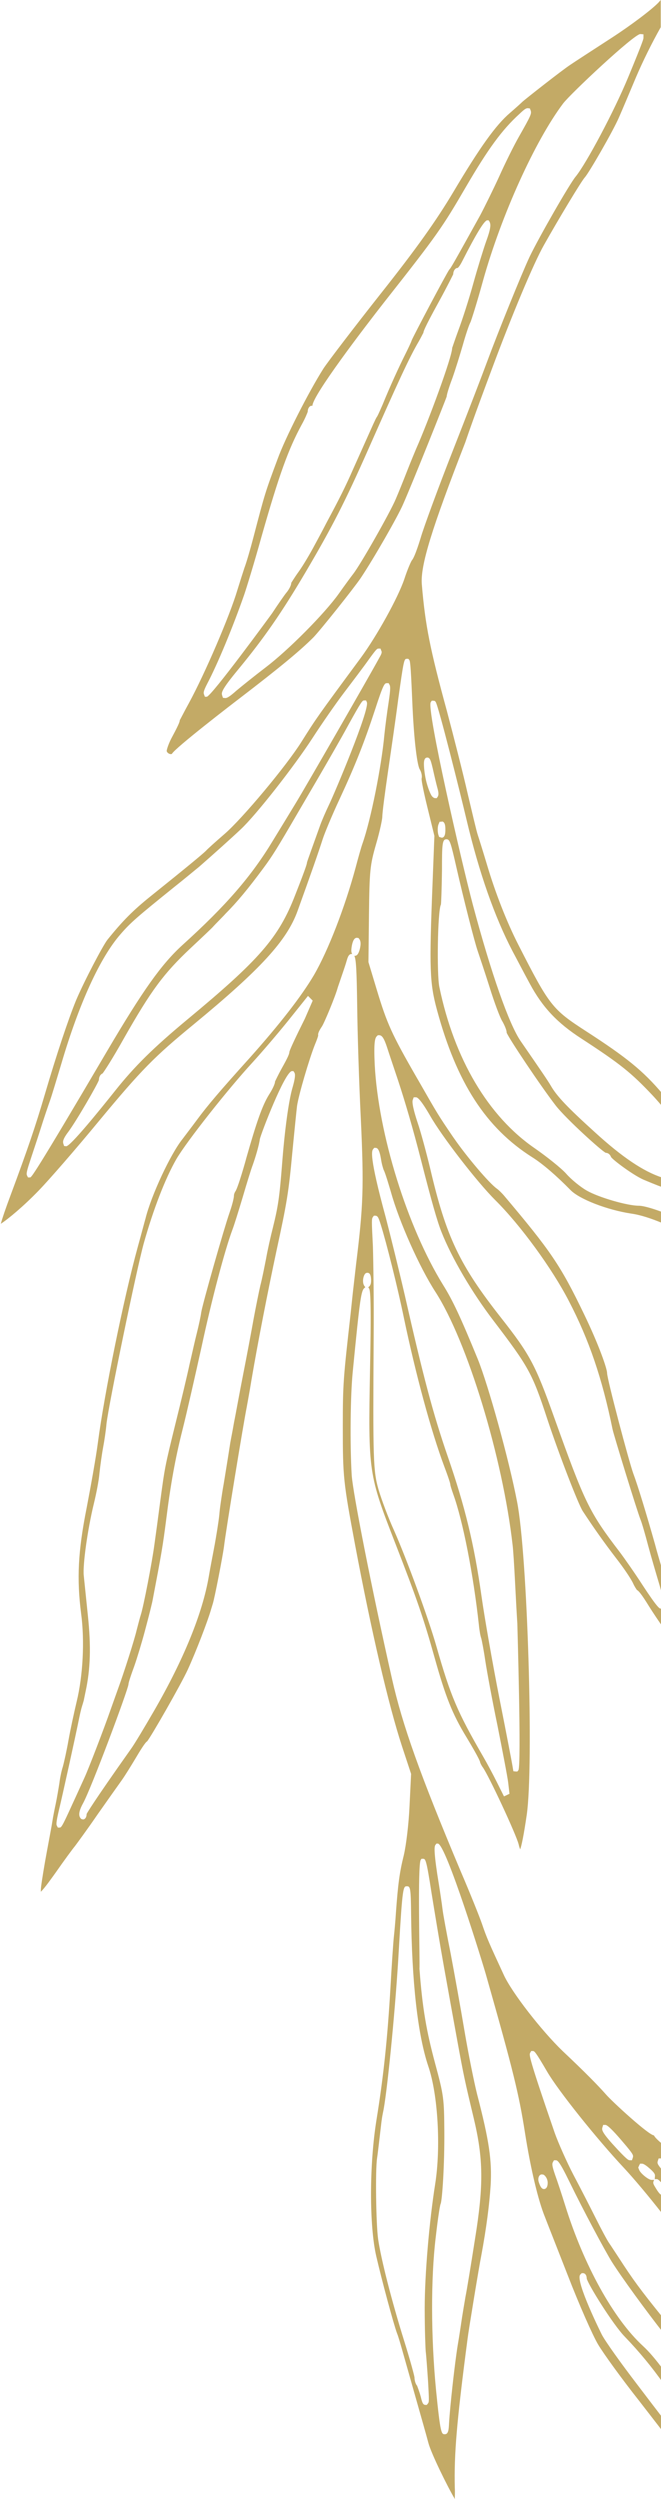 <?xml version="1.0" encoding="utf-8"?>
<!-- Generator: Adobe Illustrator 23.0.1, SVG Export Plug-In . SVG Version: 6.00 Build 0)  -->
<svg version="1.1" id="Layer_1" xmlns="http://www.w3.org/2000/svg" xmlns:xlink="http://www.w3.org/1999/xlink" x="0px" y="0px"
	 viewBox="0 0 252.6 954" style="enable-background:new 0 0 252.6 954;" xml:space="preserve">
<style type="text/css">
	.st0{opacity:0.75;}
	.st1{clip-path:url(#SVGID_2_);fill:#AF8D33;}
</style>
<g class="st0">
	<g>
		<defs>
			<rect id="SVGID_1_" width="252.6" height="954"/>
		</defs>
		<clipPath id="SVGID_2_">
			<use xlink:href="#SVGID_1_"  style="overflow:visible;"/>
		</clipPath>
		<path class="st1" d="M188,140.8c7.4-19.9,15.9-40.3,19.9-47.3c5.5-9.8,14.3-24.4,15.6-25.8c1.5-1.6,10.7-17.5,13-22.8
			c1.2-2.7,4.1-9.6,6.5-15.3c2.6-6.1,6.1-13.2,9.5-19.2V0c-0.2,0.3-0.5,0.5-0.7,0.8c-2.5,2.7-10.6,8.8-18,13.6
			c-7.4,4.8-14.5,9.4-15.8,10.3c-3.1,2-17.2,13.1-18.3,14.1c-0.5,0.5-2.6,2.4-4.8,4.3c-5.4,4.6-11.5,13.1-21.6,30.1
			c-6.5,10.9-14,21.5-27.8,38.9c-10.2,12.9-20.2,26-21.9,28.6c-5.7,9-14.6,26.5-17.5,34.5c-4.8,12.9-4.8,12.9-9.3,30.1
			c-1.2,4.6-2.7,9.7-3.4,11.5c-0.6,1.8-1.8,5.6-2.7,8.5c-2.9,9.8-12.4,31.9-18.5,43.1c-2.1,3.8-3.4,6.5-3.5,6.5c0,0.4,0,1-2.8,6.2
			c-1.5,2.7-2.2,5.1-2.2,5.6c0.1,0.6,0.9,1.2,1.6,1.2c0.2,0,0.4-0.1,0.4-0.1c1.1-2.2,23.5-19.4,26-21.3c15.4-11.8,23-18.1,28.1-23.2
			c2.7-2.8,15.4-18.7,18.1-22.7c5-7.5,14-23.2,16.1-28c3.9-8.8,16.2-39.7,16.7-41.2c0-1,1.5-5.3,2.2-7.1c1.1-3.1,2.9-8.9,4-12.7
			c0.8-2.9,2.3-7.6,2.9-8.6c0.3-0.7,2.3-6.8,4.8-15.9c7-25,19.9-53.4,30.6-67.6c2.8-3.7,27.1-26.5,29.5-26.5l1.2,0.1v1.4
			c0,0.3,0,0.9-5.8,14.9c-5.5,13.3-16.1,33.1-20.1,38c-2.3,2.7-14.1,23.3-17.6,30.6c-3.1,6.6-12.2,29.1-16.3,40.2
			c-1.5,4.1-7.3,19.2-13,33.7c-5.6,14.2-11.2,29.5-12.3,33.3c-0.1,0.3-2.2,7.4-3.4,8.7c-0.3,0.4-1.6,3.2-2.9,7.2
			c-2.4,7.1-10.5,21.7-16.6,30c-16.7,22.6-16.9,22.9-22.7,32.1c-5.7,9.1-22.4,29.1-29.3,35.1c-3.7,3.2-6.7,5.9-7.2,6.5
			c-1.2,1.2-7.1,6.1-21.2,17.4c-6.6,5.3-10.6,9.3-16.4,16.5c-1.7,2.1-8.9,15.8-12,23.1c-3,7.3-7.5,20.8-12,36.1
			c-3.5,11.9-6.4,20.5-13.1,38.5c-1.8,4.8-3.1,8.6-3.7,10.8c2.8-1.8,8.7-6.7,14.5-12.7c3.7-3.8,14-15.6,22.9-26.4
			c16.5-19.9,21.3-24.7,36.4-37.1c25.5-21,35.5-31.9,39.6-43.2c5.2-14.4,8-22.4,9.6-27.4c0.7-2.2,3.5-9,6.5-15.4
			c6-12.9,9.5-21.8,13.5-34c3.3-10.2,3.7-10.2,4.6-10.2l0.6,0l0.3,0.5c0.4,0.7,0.5,1.5-0.3,6.9c-0.6,3.8-1.3,9.3-1.6,12.2
			c-1.1,12.1-5.2,32.7-8.4,41.7c-0.4,1.1-1.6,5.3-2.6,9.1c-4.1,15.2-10.5,31.7-15.9,41c-4.7,8-13,18.7-24.7,31.8
			c-11.3,12.5-16.1,18.2-19.8,23.2c-2,2.7-4.6,6.1-5.8,7.7c-4.5,5.6-11.9,21.4-14.1,30.3c-0.2,0.6-1.5,5.6-3,11
			c-5.3,19.3-12.7,55.6-15.2,74.6c-0.7,5.4-2.7,16.6-4.3,24.9c-3.3,16.6-3.8,27.1-2.1,40.3c1.4,10.5,0.7,23.7-1.7,33.6
			c-1,4.2-2.4,10.7-3.1,14.6c-0.7,4-1.7,8.5-2.2,10.3c-0.5,1.5-1.1,4.4-1.3,6.2c-0.3,1.9-0.9,5.5-1.4,7.9c-0.5,2.3-1.1,5.4-1.3,6.8
			c-0.2,1.4-1.2,6.6-2.1,11.5c-0.9,4.8-1.9,10.9-2.2,13.4c-0.1,0.9-0.1,1.5-0.1,1.9c1.5-1.4,4.5-5.7,5.8-7.5c3-4.3,6.3-8.8,7.3-10
			c0.9-1.2,4.8-6.5,8.5-11.9c3.8-5.4,7.9-11.2,9.2-13c1.3-1.8,3.7-5.7,5.5-8.7c1.3-2.2,3.6-6,4.3-6.3c1.3-1.4,13-21.8,15.6-27.5
			c3.2-7,7.6-18.5,8.8-22.7c0.1-0.3,0.4-1.3,0.7-2.3c0.7-2.1,3.8-18.1,4.3-21.9c0.7-6,7.4-46.8,8.7-53.3c0.2-1.2,1.1-5.9,1.8-10.3
			c2.4-14.1,6.2-33.6,9.6-49.5c4-18.4,4.6-22.2,6-37.2c0.8-8.3,1.6-16.1,1.8-17.8c0.6-4.3,4.7-18.1,6.8-23.4
			c0.8-1.9,1.2-3.1,1.3-3.6c-0.1-0.4-0.1-1.2,1.4-3.4c0.9-1.3,5.2-11.6,6.1-15c0.1-0.3,0.8-2.3,1.5-4.4c0.7-2,1.6-4.7,1.9-5.8
			c0.3-1,0.7-2.5,1.8-2.5c0.1,0,0.2,0,0.3,0l0,0c-0.2-0.3-0.6-0.9-0.1-3.4c0.4-1.9,1-2.8,1.9-2.8l0.6,0.1l0.3,0.4
			c1,1.2,0.2,3.9,0,4.5c-0.2,0.5-0.6,1.9-1.7,1.9l-0.2,0c0.7,1.3,0.9,5.6,1.1,19.2c0.1,9.8,0.7,29.3,1.4,43.3
			c1.2,25.9,0.9,33.1-1.8,55c-0.4,3.6-1,8.7-1.3,11.4l-0.8,7.6c-2.8,24.8-3,26.8-3,43.2c0,19.4,0.2,21.1,4.7,45.2
			c6.2,32.9,12.7,60.9,17.9,76.8l3.5,10.6l-0.6,12.3c-0.3,6.8-1.3,15-2.2,18.8c-1.6,6.4-2.2,10.9-3,21.9c-0.2,3.3-0.6,7.5-0.8,9.3
			c-0.2,1.8-0.8,10.5-1.3,19.5c-1.1,18.9-2.6,33.4-5.3,50.1c-2.8,17.2-2.8,40.7-0.1,52.3c2.1,9.1,6.6,25.8,7.9,29.3
			c0.5,1.2,1.3,4,1.9,6.1c0.6,2.1,2.8,9.9,4.9,17.3c2.1,7.4,4.5,15.8,5.2,18.5c1.1,4.1,7.3,16.7,10.1,21.4c0-1.1,0.1-2.6,0-4.3
			c-0.3-12.8,0.7-25.1,4.9-57c0.3-2.6,4.4-27.6,5.2-31.5c2-10.8,3.1-19.4,3.6-27c0.5-9.5-0.5-16.7-5.2-34.8
			c-1.1-4.4-3.3-15.2-4.8-24.1c-1.5-8.9-3.9-22.2-5.3-29.6c-1.5-7.5-2.9-15.1-3.1-16.9c-0.2-1.8-1.1-7.8-2-13.3
			c-1.5-10-1-10.7-0.7-11.2l0.4-0.5h0.5c3.1,0,17.4,46.4,18.5,50.4c10.3,36.2,12.5,45.2,14.8,59.9c2.2,14,5.1,26.1,7.7,32.4
			c0.4,1.1,4.4,11.2,8.7,22.2c4.3,11.1,9.5,22.9,11.6,26.4c2.1,3.5,8.9,12.9,15.3,21c3.8,4.9,6.9,8.9,9.6,12.4v-5.1
			c-3-3.9-6.8-8.9-10.3-13.5c-5.9-7.7-11.9-16.1-13.2-18.6c-0.1-0.2-10.2-20.4-8.3-22.9l0.6-0.6h0.5c0.7,0,1.4,0.7,1.4,2
			c0.4,2.1,10,17.6,14.6,22.3c5.6,5.8,10.5,11.8,14.8,17.9v-5.2c-2.9-3.9-5.5-7-7.9-9.2c-11.2-10.3-22.6-30.8-29.7-53.6
			c-1.3-4.2-3.1-9.6-3.9-11.8c-1.1-3.2-1.2-4.1-0.8-4.8l0.4-0.7h0.6c0.7,0,1.3,0,5.2,8c5.6,11.5,13.4,26,16.2,30.6
			c3.9,6.2,13.5,19.3,19.8,27.3V885c-8.9-11-11.6-14.7-17.1-23.2c-1.4-2.1-3-4.6-3.5-5.3c-0.7-0.9-3.2-5.6-5.2-9.6
			c-2.2-4.4-6.1-12-8.6-16.7c-2.5-4.8-5.7-12-7.1-15.9c-10.1-29.3-9.8-29.8-9.4-30.6l0.4-0.7h0.6c0.6,0,0.9,0,5.5,7.9
			c4.2,7.2,18.8,25.5,29.5,36.9c3.6,3.9,8.8,10,14.9,17.8V838h-0.4c-0.3,0-0.9,0-2.4-2.5c-0.9-1.5-1.3-2-0.9-2.9l0.2-0.4h-1
			c-1.2,0-4.1-2.4-4.7-3.7l-0.4-1l0.3-0.7l0.4-0.8h0.7c0.2,0,0.7,0,2.2,1.2c2.8,2.3,2.8,2.9,2.8,3.5l-0.1,1.2l0,0h0.7
			c0.5,0,0.8,0.3,1.8,1.3c0.4,0.4,0.7,0.7,1,1v-5c-2.6-3.1-2.6-3.3-2.3-4.3l0.3-0.9h0.8c0.3,0,0.6,0.1,1.2,0.5v-5.5
			c-1.8-1.5-3.4-2.9-3.8-3.8c-1.9,0-15.9-12.8-18.4-15.7c-3-3.4-7.9-8.4-16.5-16.5c-8-7.7-19.4-22.3-22.5-29.1
			c-5.6-12.1-6.5-14.1-8.3-19.4c-1-2.9-4.7-12.1-8.1-20c-15.7-37.3-22.3-55.9-26.3-73.6c-7.7-34.1-15-71.2-15.4-77.8
			c-0.7-11.9-0.5-30.3,0.4-39.4c2.8-28.6,3.2-31.1,4.6-32.1l0.2-0.2l-0.3-0.4c-0.7-0.9-0.7-2.5-0.3-3.7c0.4-1.2,0.9-1.4,1.4-1.4
			c0.9,0,1.3,0.8,1.4,2.5c0.1,1.8-0.4,2.3-0.5,2.5l-0.5,0.5h-0.1l0.2,0.3c0.5,0.6,1.1,1.4,0.5,31.2c-0.7,39.3-0.6,39.9,9.7,66.4
			c8.3,21.3,10.8,28.6,15,43.6c4.2,15,6.8,21.5,12.1,30.2c5.3,8.8,5.3,9.6,5.3,9.8c0.1,0.2,0.4,1,1,1.8c2.3,3.2,12.7,25.5,13.7,29.4
			c0.2,0.9,0.4,1.5,0.6,1.9c0.5-1.4,1.3-5,2.5-13.2c2.7-18.8,0.3-99.2-3.7-119.5c-3.1-16.1-11-44.5-15-54.4
			c-6.6-16.1-9.6-22.5-13.3-28.4c-13.7-22.2-24.7-57.6-26.1-84c-0.4-8.5,0.1-9.9,0.6-10.7l0.6-0.6h0.5c1.1,0,1.9,1.2,3.1,4.9
			c0.7,2.2,2.6,7.8,4.1,12.3c2.8,8.5,5.7,18.4,8.8,30.5c4,15.7,6.2,23.4,7.8,27.4c3.9,9.9,11.7,23.2,19.9,33.9
			c13.4,17.6,14.8,20,20.5,37.4c4.6,13.9,12,32.9,13.6,35.3c4.2,6.4,8.1,11.9,12.7,17.9c2.9,3.7,5.8,8,6.6,9.8
			c0.6,1.3,1.2,2.1,1.4,2.4c0.5,0.2,1.6,1.3,4.6,6.2c1.7,2.7,3.6,5.5,5.4,8.1v-7.5l-0.2,0.3l-0.8,0c-0.4-0.1-1.1-0.2-6.8-8.9
			c-2.9-4.5-6.9-10.2-8.7-12.6c-11.8-15.4-13.4-18.8-25.2-51.7c-7.1-19.9-9.2-23.8-20.2-37.8c-15.9-20.2-21-30.9-27.1-57
			c-1.5-6.2-3.6-14-4.8-17.5c-0.7-2.1-2.3-7.1-1.9-8.6l0.4-1.1h0.8c0.4,0,1.4,0,5.5,7.1c4.5,7.9,17.8,25.1,24.8,32.1
			c9.7,9.6,21.8,26.2,28.2,38.6c7.7,14.8,12.7,29.4,16.7,49c0.5,2.3,9.3,31,10.7,34.5c0.5,1.2,1.8,5.7,2.9,9.9
			c1.1,4.1,3.1,10.9,4.3,14.9c0.6,2.1,1,3.6,1.3,4.7v-9.7c-1-3.5-2.2-7.4-3-10.5c-3.2-11.3-6.5-22.2-8.3-27c-1.6-4.4-10-36-10-38.3
			c0-1.7-3.1-10.7-8.8-22.5c-9-18.7-12.8-24.2-30.7-45.4c-0.8-0.9-1.9-2-2.6-2.5c-3-2.1-11.6-12.3-16.3-19.1l-0.5-0.7
			c-5.7-8.4-5.7-8.4-13.2-21.5l-0.7-1.2c-9.5-16.5-11.3-20.5-15.2-33.4l-3.2-10.6l0.2-18.2c0.2-16.8,0.4-18.8,2.7-26.8
			c1.5-5.1,2.4-9.6,2.4-10.5c0-1.7,1.1-9.8,2.1-16.7c1.1-7.6,3-20.5,4-28.3c2.1-14.9,2.2-15.3,3.3-15.3c0,0,0.5,0,0.5,0l0.3,0.3
			c0.4,0.5,0.6,0.7,1.2,14.8c0.7,17.7,2.1,25.9,2.9,27.1c0.6,1,1,2.5,0.7,3.6c0,1,0.8,5.1,2.2,10.8l2.7,11l-0.7,18.1
			c-1.3,32.7-1.1,38.1,1.7,48.4c7.5,27.7,18.7,45,36.4,56.2c4,2.5,9.3,7.1,14.6,12.5c3.4,3.5,14,7.6,23.2,9
			c3.6,0.5,7.8,1.9,12.1,3.7v-4.2c-3.7-1.4-7.4-2.5-9.2-2.5c-4.4,0-15.4-3.2-19.9-5.8c-2.3-1.3-5.9-4.2-7.9-6.5
			c-1.9-2.1-7.3-6.4-11.9-9.6c-17.8-12.2-30.8-34.1-36.5-61.6c-1-4.6-0.7-29,0.6-31.5c0.1-0.7,0.3-5.6,0.4-13.1
			c0-9.9,0.1-11.8,1.7-11.8c1.3,0,1.6,1,3.9,11.1c2.6,11.4,6.8,28,8.1,31.7c0.6,1.8,2.7,8,4.5,13.7c1.9,6.1,4,11.6,4.8,12.9
			c0.1,0.1,1.8,3.2,1.7,4.4c0.7,2,13,20.4,18.8,27.9c4,5.1,17.7,17.5,19.1,18c0.9,0,1.7,0.7,2,1.6c0.8,1.2,8.3,6.8,12.3,8.6
			c1.9,0.8,5,2.1,7.5,3v-3.7c-0.1,0-0.3-0.1-0.4-0.1c-7-2.3-15.1-7.7-25.5-17.2c-10.5-9.5-14.6-13.8-16.9-17.8
			c-1.1-1.9-3.7-5.7-11.5-17c-4.5-6.5-11.3-25.9-18.3-52.1c-4.4-16.6-17.7-74.5-16.1-77.3l0.4-0.6h0.6l0.6,0.1l0.3,0.4
			c1,1.3,9.3,34.4,11.8,45c4.8,20.2,10.7,37,17.6,50.2c1.3,2.4,4.2,8,6.6,12.4c4.8,8.9,10.4,14.9,19.7,20.9
			c14.9,9.7,19,13,27.3,21.8c1.3,1.4,2.6,2.9,3.8,4.3v-4.9c-7.6-9-14-14.1-29.3-24c-13-8.4-14-9.7-25.9-33
			c-4.4-8.6-8.8-19.8-12-30.6c-1.5-5-3.1-10.1-3.5-11.3c-0.5-1.4-2.3-9.2-3.9-15.9c-1.7-7.5-5.3-21.6-7.9-31.4
			c-6.5-23.8-8.3-32.9-9.6-48.4c-0.6-7.2,3.8-21.3,16.6-54.2C181.2,158.9,186,146.2,188,140.8 M185.8,92.1c-1,2.8-3.2,9.9-4.9,16
			c-1.7,6.2-4.3,14.2-5.7,17.9c-1.4,3.8-2.3,6.6-2.4,6.8c0,3.4-9.1,28-13.8,38.6c-0.5,1.2-2.1,5-3.5,8.6c-1.4,3.6-3.3,8.3-4.3,10.6
			c-2.1,5-13.5,25.1-16.3,28.6c-1,1.3-3.5,4.7-5.4,7.4c-5.4,7.6-19.3,21.6-28,28.2c-4.2,3.2-9.3,7.3-11.2,8.9
			c-2.9,2.6-3.7,2.8-4.2,2.8l-0.9-0.1l-0.3-0.9c-0.3-1-0.6-1.8,6.2-10c9.9-12,16.6-21.7,25.7-37.1c10.2-17.3,15.1-26.9,24-47
			c11.2-25.3,15.6-34.9,19.2-41c1.1-1.9,1.7-3.3,1.8-3.3c0-0.4,0-1.2,5.9-11.9c3.3-6,5.3-10.1,5.5-10.5c0-1.3,0.8-2.4,1.6-2.4
			c0,0,0,0,0.1,0c0.2-0.1,0.9-0.9,1.7-2.5c5.3-10.4,8.5-15.7,9.6-15.7l0.5,0l0.3,0.4C187.4,85.4,188,86.1,185.8,92.1 M198.3,52.2
			c-2,3.5-5.4,10.4-7.5,15.1c-2.2,4.8-5.5,11.5-7.3,14.9c-10.1,18.2-11.3,20.3-11.8,20.7c-1.1,1.5-13.7,25.3-14.4,27.1
			c-0.2,0.7-1.5,3.4-2.6,5.6c-2.2,4.4-5.7,12-8.5,18.9c-0.2,0.4-1.7,4-2.2,4.7c-0.2,0.2-0.7,1.3-1.4,2.8c-3.4,7.6-4.7,10.5-7.7,17.2
			c-2.8,6.4-5.2,11.2-10.2,20.5c-0.6,1.2-2.5,4.8-4.3,8.1c-1.8,3.4-4.5,8-6.3,10.5c-1.6,2.2-2.7,4.1-2.8,4.2c0,1.3-1.5,3.4-1.9,3.8
			c-0.8,1-3.3,4.6-5.4,7.8c-0.2,0.3-23.3,31.9-25,31.9l-0.7,0l-0.3-0.8c-0.3-0.7-0.3-1.3,1.2-4.2c4-7.6,9.8-21.6,14.1-33.9
			c0.9-2.6,4-12.7,6.6-22.1c6.8-23.9,10.3-33.5,15.4-42.9c1.4-2.5,2.2-4.6,2.3-4.9c0-1.3,0.7-2.3,1.5-2.3c0.1,0,0.2,0,0.3,0
			c0-3.9,19.8-29.8,27.4-39.5c20.5-26,22.2-28.5,31.4-44.3c8.3-14.2,13.6-21.5,20.3-27.6c1.9-1.8,2.5-2.2,3.2-2.2l0.8,0.1l0.3,0.8
			C203.2,43.4,202.9,44.1,198.3,52.2 M125.6,307.5c-1,2.1-2.6,5.7-3.3,7.7c-2.5,7-4.8,13.3-5,14.1c0,0.3,0,1-4.5,12.4
			c-6.3,16.3-13.7,24.7-41.2,47.5c-13,10.8-20.2,17.9-27.6,27.2c-6.3,7.9-17.1,21.2-18.7,21.2l-0.8-0.1l-0.3-0.9
			c-0.2-0.7-0.3-1.6,1.9-4.5c3.2-4.3,11.2-18.2,11.7-19.8c0-1.2,0.6-2.2,1.4-2.5c0.8-1,3.9-5.8,8.1-13.3
			C57.8,378,62.6,371.6,72.8,362c4.7-4.4,8.4-7.9,8.7-8.3c0.5-0.6,4.6-4.7,4.6-4.8c4.5-4.5,8.8-9.7,14.5-17.4
			c3.5-4.7,5.4-7.8,12.8-20.5l8.6-14.7c3.3-5.7,8.3-14.3,11-19.3c5.3-9.6,5.5-9.6,6.2-9.6l0.7,0l0.3,0.7
			C141.3,270.9,127.9,302.8,125.6,307.5 M144.8,251.4c-3.7,6.8-28.1,49.2-31.9,55.4c-2,3.3-5.9,9.7-8.6,14.1
			c-8.2,13.6-17.9,24.8-34.6,39.9c-8,7.3-15,17.1-28.8,40.5c-28.3,48.1-28.9,48.1-29.4,48.2l-0.1,0l-0.7,0l-0.3-0.6
			c-0.3-0.6-0.5-0.9,1-5.4c0.7-2.2,2.6-7.8,4-12.2c1.4-4.5,3.2-9.7,3.8-11.4c0.6-1.7,2.5-8,4.3-14c6.7-22.7,14.7-40.3,22.6-49.3
			c3.8-4.4,6.5-6.7,20.4-17.9c3.8-3,8.1-6.6,9.6-7.8c5.6-4.9,12.3-10.9,15.9-14.3c5.8-5.4,20.4-24,27.4-34.8
			c3.5-5.4,8.9-13.2,12.1-17.4c3.1-4.1,7.6-10,9.7-13c2.7-3.7,2.9-3.8,3.5-3.8l0.7,0l0.3,0.8C146.1,249.1,145.7,249.8,144.8,251.4
			 M111.7,415.5c-1.4,5-2.9,15.8-3.9,28.9c-1,12.7-1.5,16.1-3.5,24.2c-0.9,3.5-2.1,8.9-2.6,11.8c-0.6,3-1.5,7.7-2.2,10.3
			c-0.6,2.6-1.8,8.6-2.6,12.9c-0.8,4.5-2.6,14.1-4,21.2c-1.4,7.1-2.9,15.5-3.5,18.4c-0.5,3-1.2,6.4-1.4,7.6
			c-0.2,1.2-0.7,4.6-1.2,7.6c-0.5,3-1.2,7.6-1.7,10.3c-0.4,2.6-1.1,7-1.3,9.7c-0.3,2.8-1.1,7.6-1.7,11c-0.6,3.3-1.7,8.8-2.3,12.4
			c-2.4,14.1-9.6,31.7-20.8,51.1c-3.7,6.4-7.6,12.9-8.9,14.7c-15.1,21.3-16.9,24.7-17,24.9c0,1.4-0.7,2.1-1.4,2.1l-0.7-0.2l-0.3-0.4
			c-1-1.3,0-3.7,1-5.5c3.2-5.8,17.1-43,17.4-45.5c0-0.2,0-0.9,2.2-6.9c1.1-3.1,2.9-9.1,4-13.2c1.1-4.1,2.2-8.4,2.4-9.3
			c0.2-0.9,0.5-2,0.6-2.6c3.4-17.8,3.9-20.7,5.2-30.8c1.7-13.6,3.5-23.5,6.2-34.2c1.7-6.7,4.9-20.9,7.3-31.7
			c3.9-18.2,8.9-37,11.8-44.8c0.7-1.8,2.4-7.3,3.9-12.3c1.5-5.1,3.2-10.7,3.9-12.5c1.2-3.4,2.4-7.6,2.7-9.8c0.3-1.8,9.6-26,12.3-26
			l0.5,0l0.3,0.4C112.7,409.8,113.2,410.4,111.7,415.5 M116.5,388.9c-3.5,7-5.5,11.3-5.9,12.6c0,0.8-0.6,2.2-2.9,6.3
			c-1.5,2.7-2.5,4.9-2.6,5.1c0,1-1.2,3.3-2.3,5c-2.6,4.2-4.8,10.6-8.7,24.3c-0.1,0.5-3.2,11.5-4.2,12.7c-0.2,0.3-0.5,1-0.5,1.5
			c0,1.3-1,4.6-1.7,6.6c-2.1,6-10.3,34.8-10.8,38c-0.2,1.6-1,5.2-1.7,8c-0.7,2.7-1.9,8.2-2.8,12c-0.8,3.8-3.2,13.9-5.4,22.7
			c-4,16.3-4,16.3-5.8,29.7c-0.7,5.4-1.7,12.8-2.2,16.3c-0.9,6.8-4.2,23.8-5.2,26.8c-0.3,0.9-1,3.6-1.6,5.9
			c-0.9,3.8-4.7,15.8-7.3,22.9l-2.5,7c-2.7,7.8-8.7,23.3-10.1,26.3c-0.7,1.5-2.8,6.2-4.8,10.5c-3.9,8.6-4.1,8.6-4.8,8.6l-0.6,0
			l-0.3-0.6c-0.3-0.5-0.5-0.9,0.8-6.4c1.1-4.5,6.1-27.1,7.7-35c0.3-1.5,0.8-3.6,1.1-4.5c0.3-0.9,0.5-1.7,0.6-2l0.7-3.4
			c1.9-8.7,2.1-17.4,0.9-28.9c-0.7-6.7-1.4-13.7-1.6-15.5c-0.4-4.1,1.5-17.7,3.9-27.5c0.9-3.7,1.9-8.8,2.1-11.4
			c0.3-2.8,0.9-7.2,1.4-9.9c0.5-2.6,1.1-6.7,1.3-9.1c0.9-7.7,11.4-58.5,14.2-68.7c3.7-13.2,8.3-25,12.5-32.3
			c3.9-6.7,19.7-26.7,29.1-36.9c3.3-3.6,9.4-10.7,13.6-15.9l7.6-9.5l1.8,1.8L116.5,388.9z M206,830.8c0.2-0.4,0.6-0.7,1.1-0.7
			l0.6,0.1l0.3,0.2c0.8,0.7,1.3,1.8,1.3,2.9c0,2.3-1.2,2.4-1.4,2.4c-1.1,0-1.6-1.5-2-2.6C205.8,832.8,205.5,831.7,206,830.8
			 M230.2,812.2l0.3-1h0.8c0.3,0,1.2,0,6.7,6.5c4.2,4.9,4.1,5.1,3.8,6.1l-0.3,0.9h-0.8c-0.5,0-1,0-6.8-6.4
			C229.8,813.7,230,813,230.2,812.2 M160.8,710l0.3-0.4h0.5c1,0,1.3,0,3.3,13c1.1,6.8,3.2,19.6,4.8,28.5c1.6,9,3.9,21.6,5.1,28.2
			c2.4,13.1,2.8,15,6.2,29.2c3.7,15.5,3.9,25.5,0.5,46.4c-1.5,9.6-3.1,19.4-3.6,21.8c-0.4,2.3-1,5.9-1.3,7.8
			c-0.3,1.9-1,6.9-1.7,10.9c-1.1,6.8-2.9,22.9-3.3,29.7c-0.1,2.2-0.2,4.2-1.6,4.2c-1.3,0-1.7,0-3.4-17.2c-1.9-19.9-2-42.1-0.1-57.9
			c0.5-4.5,1.5-12.1,1.9-12.9c0.6-1.5,1.5-14.9,1.4-27.9c-0.1-12.2-0.2-13.4-3.5-25.6c-3.4-12.6-4.9-21.4-6-36.2
			C160.5,749.5,159.5,711.6,160.8,710 M163.7,788.9c3.7,10.9,4.8,31,2.6,44.9c-2.3,14.5-4,34.8-4,47.3c0,8.6,0.3,15.7,0.4,16.7
			c0.2,1.5,0.6,7.1,0.9,11.6c0.4,7.3,0.4,7.6-0.1,8.2l-0.4,0.5h-0.5c-1,0-1.3-1-1.8-3.1c-0.6-2.2-1.3-3.9-1.4-4.2
			c-0.6-0.7-1-2-1-3.2c-0.1-0.8-1.5-6.1-3.9-13.8c-4.8-15.3-8.9-31.4-10-39c-0.8-5.6-1.1-26.4-0.4-30.9c0.2-1.2,0.6-4.8,1-8.1
			c0.4-3.3,0.7-6.3,0.8-6.6c0-0.3,0.3-2,0.7-3.9c1.6-8.8,4.7-40.6,5.8-60.8c1.4-24.4,1.7-24.4,3.1-24.4c1.3,0,1.5,0.6,1.6,10.7
			C157.4,756.7,159.6,776.7,163.7,788.9 M142.6,438.7l0.4-0.5h0.5c0.8,0,1.5,0.7,2.1,4.3c0.3,2.1,0.9,3.8,1,4.1
			c0.6,1,2.2,6.5,2.8,8.5c3.1,11.2,10.9,28.7,17,38.1c12.2,18.9,25.7,63.2,29.5,96.7c0.2,1.5,0.6,7.6,0.9,13.6
			c0.3,6,0.7,13.3,0.9,16.3c0,0.5,1.6,54.4,0.4,56l-0.4,0.5h-0.5l-1-0.1l-0.2-1.1c-0.2-1.5-2.5-13.4-5.1-26.5
			c-2.6-13.2-5.7-30.8-6.9-39.3c-2.8-19.8-6.3-34.2-12.9-53.3c-5.6-16.2-9.5-31.1-16.4-61.5c-2.2-9.5-5.5-22.9-7.3-29.8
			C140.9,440.9,142.1,439.3,142.6,438.7 M142.5,464.6l0.4-0.5h0.5c1,0,1.3,0.9,2.1,3.4c2.2,7,6.5,24.2,8.8,35.4
			c4.5,21.5,10.4,43.4,15.5,57c2.3,6.1,2.3,6.8,2.3,6.9c0,0.3,0.4,1.6,1.1,3.6c3.7,10.2,7.7,30.7,9.8,49.9c0.2,2.1,0.6,4.4,0.9,5.1
			c0.3,1.1,1.1,5.4,1.6,8.9c0.6,3.9,2.6,14.8,4.6,24.4c1.9,9.6,3.8,19.4,4.1,21.8l0.5,4.3l-2.1,1l-2.7-5.4c-1.5-3-3.8-7.3-5.2-9.7
			c-10-17.3-12.5-23.2-17.9-42.1c-3.1-10.9-11.5-33.7-16.2-44.3c-2.2-4.8-4.8-11.8-5.9-15.5c-2.1-7.3-2.2-11.1-1.9-59
			c0.1-12.2-0.1-27.5-0.3-34.1C142,465.8,142,465.4,142.5,464.6 M168.8,313.6c1.4,0,1.4,2.2,1.4,3.1c0,0.9,0,3.1-1.4,3.1l-1-0.3
			l-0.3-0.9c-0.3-1.1-0.3-2.7,0-3.7l0.5-1.2H168.8z M163.3,289.2c1.1,0,1.4,1.4,2.1,4.3c0.6,2.7,1.4,6.1,1.8,7.5
			c0.4,1.5,0.5,2.4,0.1,3.1l-0.4,0.6h-0.6c-0.5,0-0.9-0.4-1.2-0.7c-0.7-0.9-1.6-3.4-2.1-5.3c-0.6-2.2-1-5.3-1-7
			C162,291,162,289.2,163.3,289.2"/>
	</g>
</g>
</svg>
